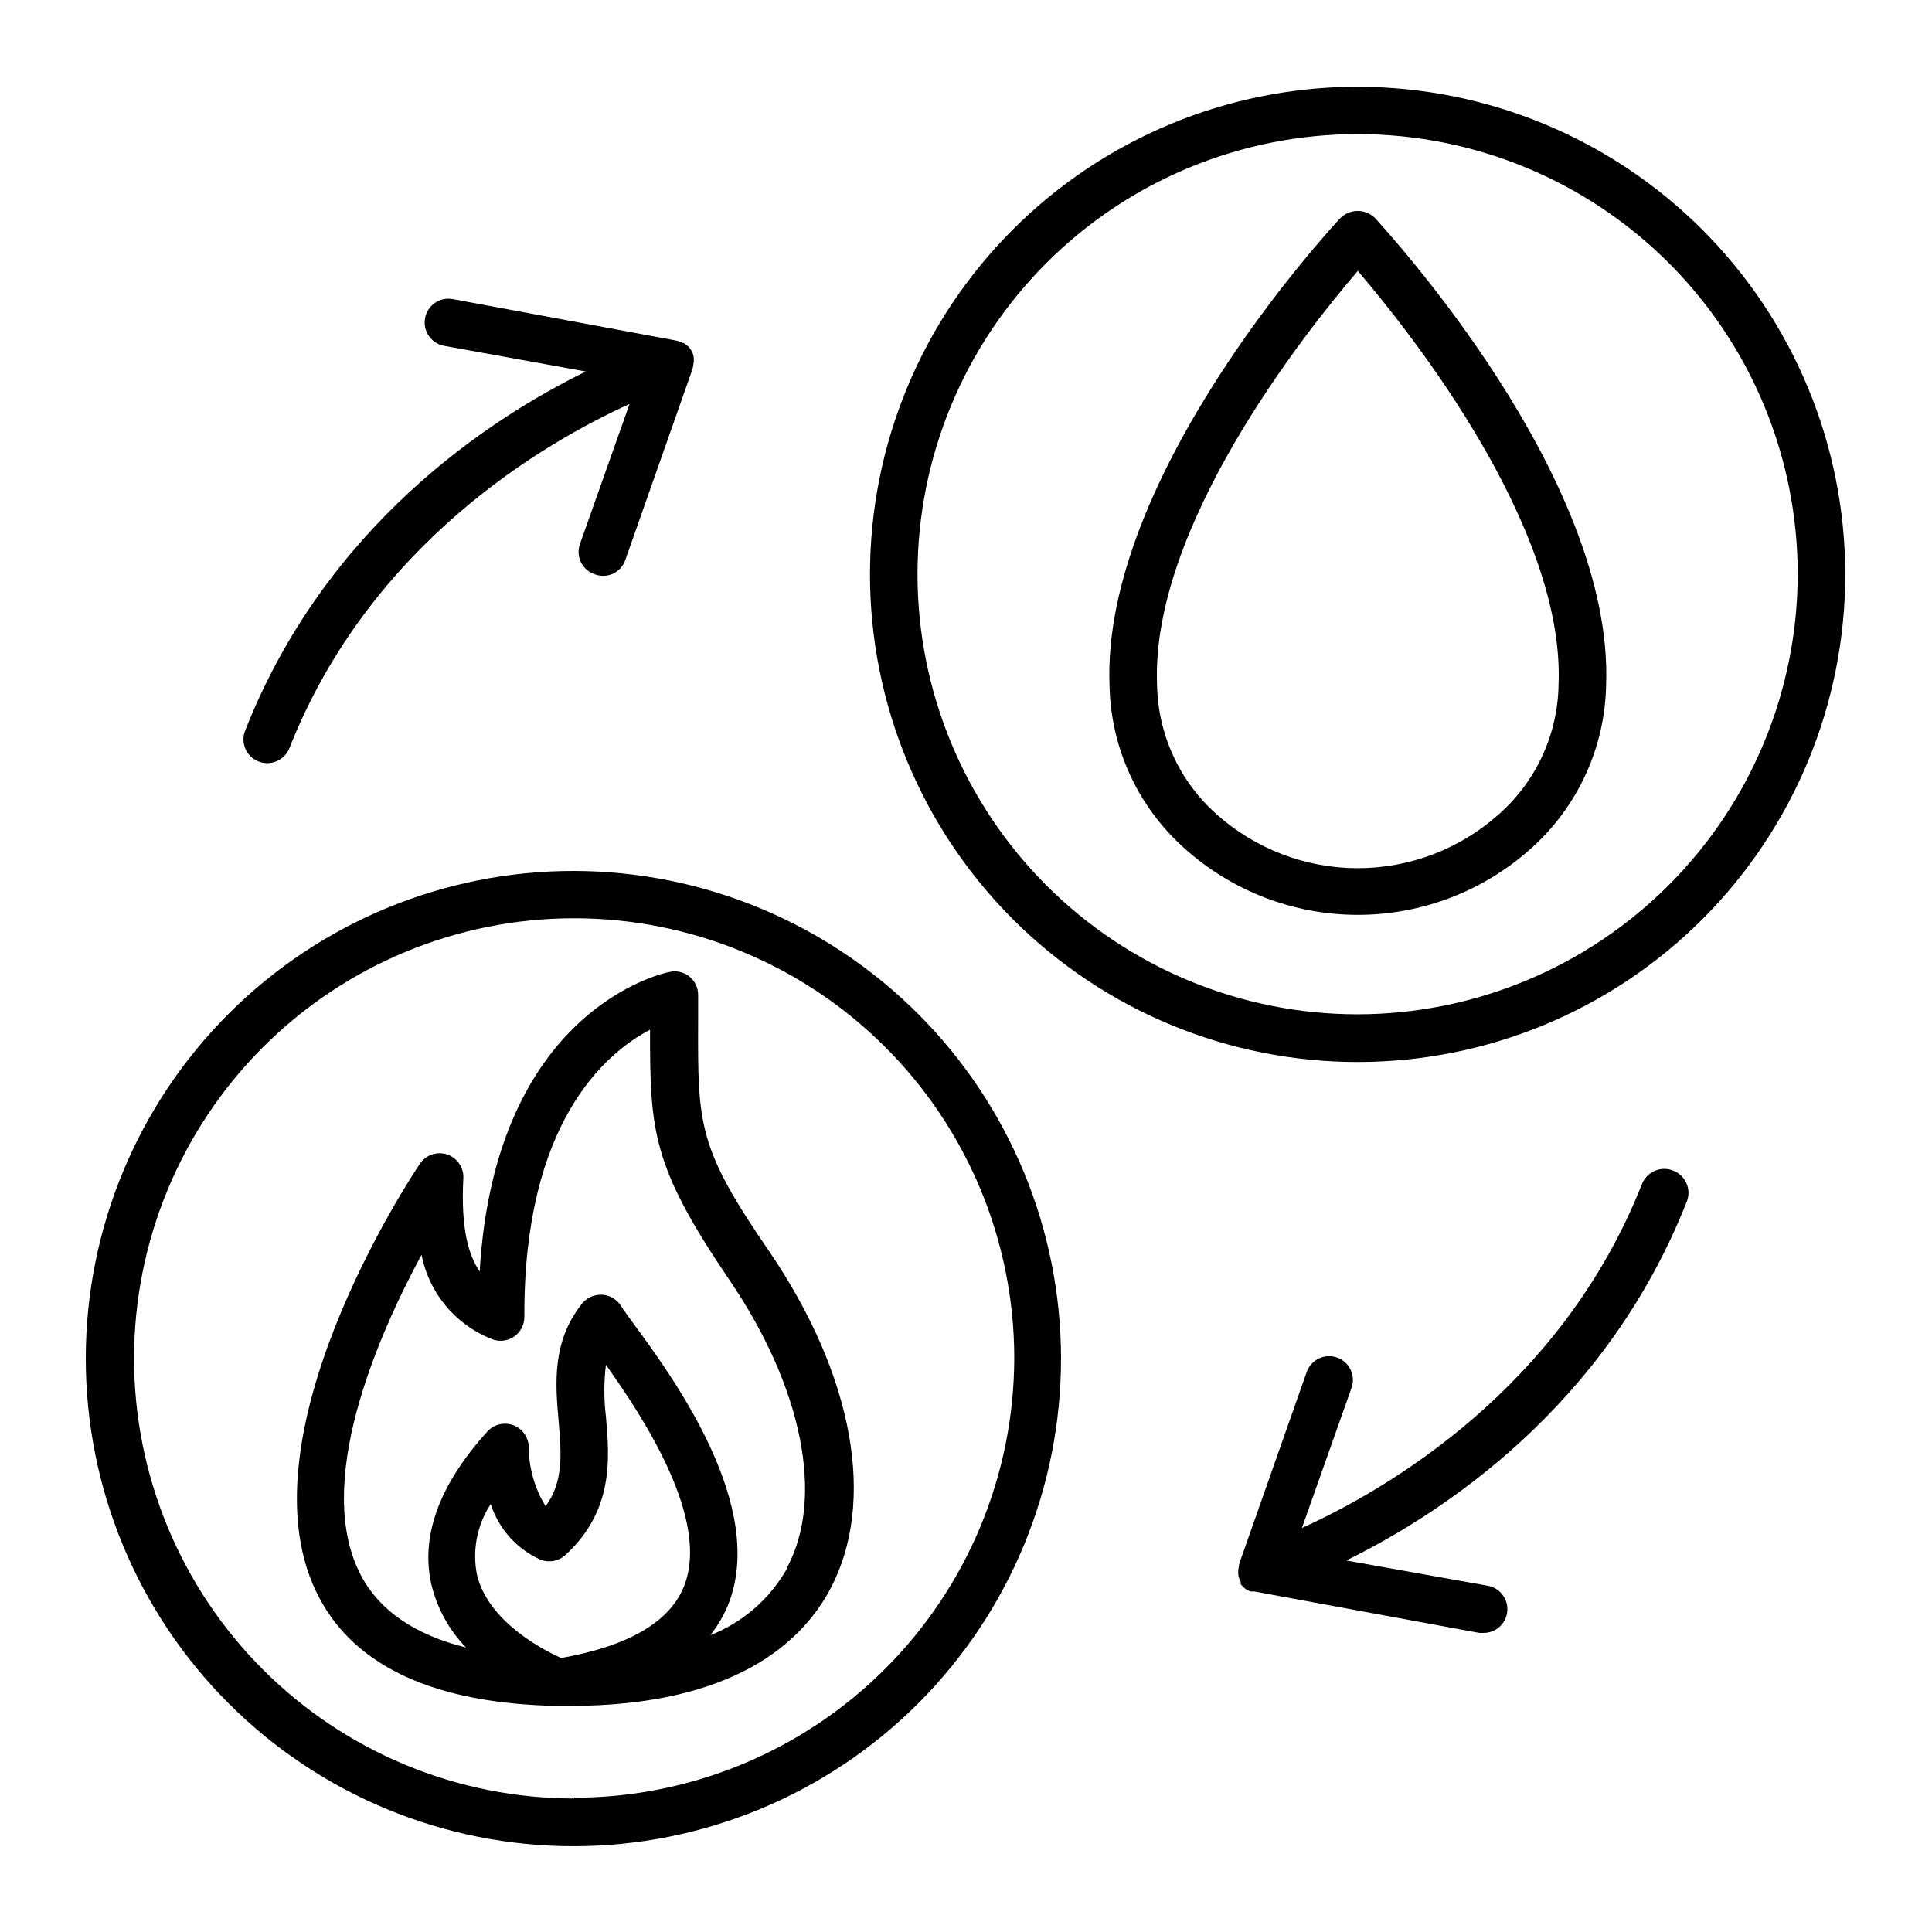<?xml version="1.0" encoding="UTF-8"?>
<!-- Uploaded to: SVG Repo, www.svgrepo.com, Generator: SVG Repo Mixer Tools -->
<svg fill="#000000" width="800px" height="800px" version="1.1" viewBox="144 144 512 512" xmlns="http://www.w3.org/2000/svg">
 <g>
  <path d="m296.16 374.81c-34.297-0.055-67.207 13.527-91.484 37.754-24.277 24.227-37.926 57.109-37.945 91.406-0.016 34.297 13.598 67.191 37.852 91.445 24.25 24.25 57.148 37.867 91.441 37.848 34.297-0.016 67.18-13.668 91.406-37.945 24.227-24.273 37.809-57.188 37.754-91.484-0.078-34.195-13.699-66.965-37.879-91.145-24.18-24.18-56.949-37.801-91.145-37.879zm0 245.81c-30.926 0-60.582-12.281-82.453-34.145-21.871-21.859-34.168-51.512-34.18-82.438-0.012-30.926 12.254-60.586 34.109-82.469 21.852-21.879 51.5-34.188 82.422-34.215 30.926-0.023 60.594 12.23 82.484 34.074 21.891 21.84 34.207 51.484 34.25 82.406-0.043 30.918-12.344 60.555-34.211 82.41-21.863 21.855-51.508 34.145-82.422 34.172z"/>
  <path d="m329.01 414.51v-6.801c0.027-1.891-0.809-3.688-2.269-4.883-1.461-1.199-3.391-1.664-5.238-1.266-2.016 0.352-46.301 10.078-50.383 79.398-2.922-4.231-5.039-11.387-4.332-24.688l0.004 0.004c0.156-2.84-1.609-5.43-4.305-6.328-2.699-0.895-5.664 0.129-7.234 2.5-2.016 2.973-48.82 73.406-26.602 115.07 9.773 18.391 30.984 27.91 62.824 28.566h3.379c43.578 0 61.668-16.828 69.172-30.984 12.242-23.023 6.246-56.375-15.973-89.176-19.145-27.809-19.145-33.602-19.043-61.414zm-3.828 150.09c-3.879 9.371-14.812 15.668-32.496 18.793-4.684-2.117-19.297-9.621-22.27-22.016v-0.004c-1.309-6.496-0.008-13.246 3.629-18.789 2.07 6.457 6.746 11.754 12.898 14.609 2.266 1.027 4.926 0.633 6.801-1.008 13-11.891 11.789-25.695 10.832-36.828-0.555-4.535-0.555-9.121 0-13.652 9.773 13.703 27.91 41.16 20.605 58.895zm27.457-5.039c-4.547 8.102-11.758 14.387-20.406 17.785 1.863-2.356 3.406-4.949 4.586-7.707 10.781-26.148-14.309-60.457-25.191-75.219-1.41-1.965-2.57-3.527-3.223-4.586-1.129-1.625-2.949-2.629-4.926-2.719-1.977-0.086-3.879 0.75-5.152 2.266-8.113 10.078-7.152 21.312-6.297 31.137 0.754 8.766 1.359 16.02-3.426 22.672v-0.004c-2.918-4.742-4.469-10.199-4.484-15.77-0.07-2.559-1.691-4.82-4.09-5.719-2.402-0.895-5.109-0.246-6.84 1.641-12.949 14.258-17.887 28.062-14.762 41.012v-0.004c1.559 6.121 4.684 11.73 9.066 16.273-13.504-3.375-22.824-9.723-27.762-18.992-12.797-24.082 4.031-62.926 15.973-85.094 1.965 10.031 8.863 18.387 18.34 22.219 1.953 0.891 4.223 0.73 6.027-0.434 1.805-1.16 2.894-3.164 2.891-5.312-0.25-51.387 21.41-69.879 33.301-76.125 0 26.902 0.453 35.973 20.957 66.199 19.398 28.469 25.293 57.688 15.418 76.23z"/>
  <path d="m503.83 166.99c-34.277-0.016-67.156 13.59-91.402 37.824-24.246 24.234-37.867 57.105-37.875 91.383-0.004 34.281 13.613 67.156 37.852 91.395 24.238 24.238 57.113 37.855 91.395 37.852 34.277-0.004 67.152-13.629 91.383-37.875 24.234-24.246 37.84-57.125 37.828-91.402-0.043-34.25-13.664-67.082-37.879-91.297-24.219-24.219-57.051-37.84-91.301-37.879zm0 245.81c-30.934 0.012-60.609-12.266-82.492-34.133-21.879-21.867-34.18-51.531-34.188-82.469-0.012-30.934 12.273-60.605 34.141-82.484 21.871-21.879 51.539-34.176 82.473-34.18 30.938-0.004 60.605 12.281 82.484 34.156 21.875 21.871 34.164 51.539 34.164 82.477-0.039 30.91-12.332 60.547-34.188 82.41-21.852 21.859-51.48 34.168-82.395 34.223z"/>
  <path d="m499.2 201.8c-2.57 2.769-63.328 68.418-61.164 123.89 0.332 16.484 7.504 32.09 19.801 43.074 12.617 11.383 29.004 17.684 45.996 17.684 16.992 0 33.383-6.301 46-17.684 12.277-11 19.445-26.594 19.801-43.074 2.168-55.418-58.645-120.91-61.211-123.89h-0.004c-2.551-2.531-6.668-2.531-9.219 0zm42.117 157.89c-10.297 9.266-23.656 14.391-37.508 14.391-13.852 0-27.211-5.125-37.508-14.391-9.793-8.742-15.477-21.188-15.668-34.312-1.664-41.816 39.195-93.254 53.203-109.58 13.957 16.324 54.863 67.762 53.203 109.58h-0.004c-0.184 13.137-5.891 25.59-15.719 34.312z"/>
  <path d="m301.66 296.21c1.574 0.594 3.324 0.52 4.844-0.203 1.52-0.723 2.68-2.031 3.215-3.625l17.734-50.383c0.148-0.477 0.25-0.965 0.305-1.461 0.152-0.781 0.152-1.586 0-2.367-0.113-0.465-0.301-0.906-0.555-1.312l-0.504-0.707v0.004c-0.469-0.516-1.012-0.957-1.613-1.309h-0.301c-0.52-0.293-1.082-0.496-1.664-0.605l-59.148-10.984c-3.422-0.625-6.703 1.641-7.328 5.062-0.629 3.422 1.641 6.707 5.062 7.332l37.535 6.801c-25.645 12.594-68.871 40.859-90.281 95.168h-0.004c-0.766 1.938-0.523 4.129 0.645 5.856 1.172 1.723 3.117 2.758 5.199 2.762 2.594 0 4.93-1.574 5.894-3.981 21.461-54.359 67.863-81.113 90.133-91.191l-13.148 37.129v0.004c-0.559 1.59-0.449 3.336 0.301 4.844s2.074 2.648 3.68 3.168z"/>
  <path d="m587.37 454.21c-3.242-1.277-6.906 0.297-8.215 3.527-21.461 54.359-67.863 81.113-90.133 91.191l13.148-37.129 0.004-0.004c1.152-3.281-0.57-6.879-3.856-8.035-3.281-1.156-6.879 0.57-8.035 3.856l-17.734 50.383v-0.004c-0.148 0.477-0.25 0.965-0.301 1.461-0.152 0.781-0.152 1.586 0 2.367 0.109 0.465 0.297 0.91 0.555 1.312v0.301c-0.016 0.133-0.016 0.27 0 0.402 0.328 0.406 0.699 0.777 1.105 1.109 0.477 0.348 1.004 0.621 1.562 0.805h0.957l59.602 10.984h1.109c3.266 0.02 6.004-2.461 6.309-5.715 0.301-3.254-1.938-6.199-5.152-6.777l-37.531-6.703c25.645-12.594 68.871-40.859 90.281-95.168 0.605-1.57 0.555-3.316-0.137-4.848-0.691-1.535-1.965-2.727-3.539-3.316z"/>
 </g>
</svg>